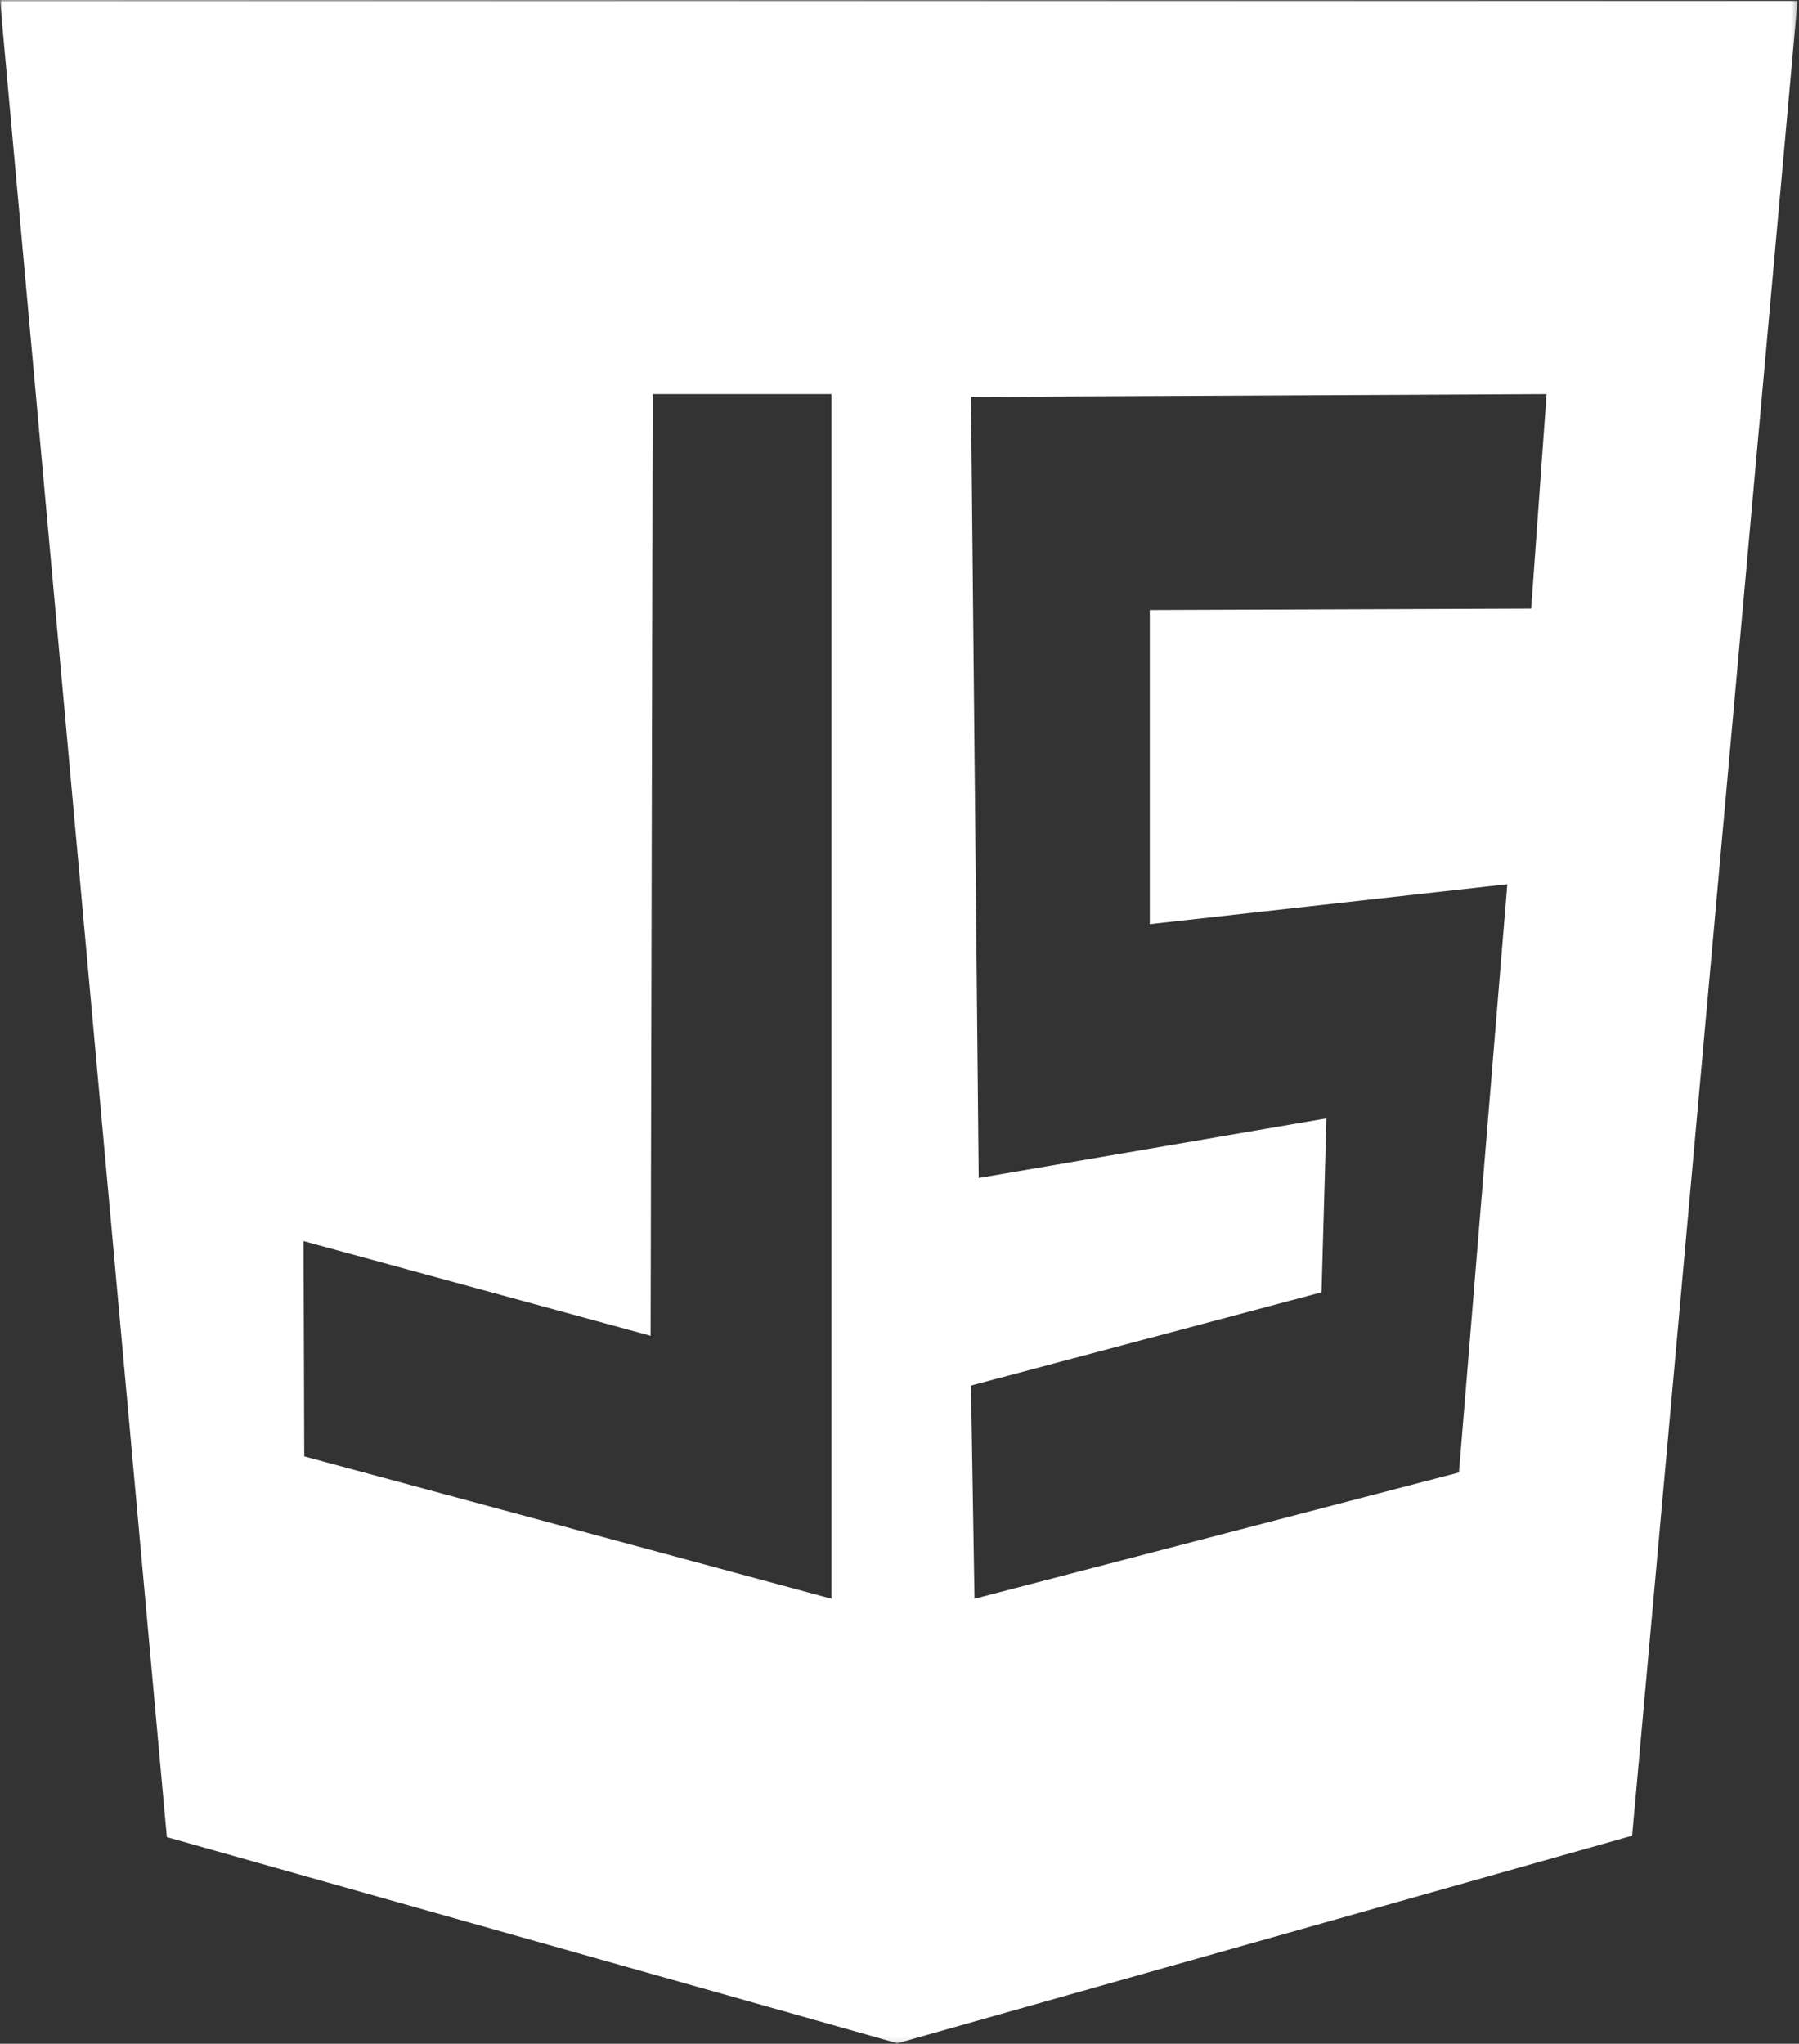<?xml version="1.0" encoding="UTF-8"?>
<svg width="368px" height="418px" viewBox="0 0 368 418" version="1.1" xmlns="http://www.w3.org/2000/svg" xmlns:xlink="http://www.w3.org/1999/xlink">
    <rect x="0" y="0" width="368" height="418" fill="#333333" stroke="none"/>
    <title>Group 3</title>
    <defs>
        <polygon id="path-1" points="0 0 367.707 0 367.707 417.901 0 417.901"></polygon>
    </defs>
    <g id="Page-1" stroke="none" stroke-width="1" fill="none" fill-rule="evenodd">
        <g id="Artboard" transform="translate(-483, -224)">
            <g id="Group-3" transform="translate(483, 224)">
                <mask id="mask-2" fill="white">
                    <use xlink:href="#path-1"></use>
                </mask>
                <g id="Clip-2"></g>
                <path d="M308.334,180.842 L298.439,301.164 L298.439,301.164 L199.342,326.978 L198.625,283.381 L270.33,264.307 L271.334,228.741 L200.202,240.931 L198.625,81.171 L316.366,80.597 L313.21,124.481 L235.195,124.768 L235.195,189.016 L308.334,180.842 Z M170.086,326.978 L170.086,326.978 L170.086,326.978 L62.24,297.865 L62.097,253.838 L62.097,253.838 C62.097,253.838 62.1,253.839 62.102,253.84 L133.083,273.198 C133.084,273.198 133.085,273.198 133.086,273.199 L133.516,80.597 L170.086,80.597 L170.086,80.741 L170.086,80.741 L170.086,326.978 Z M0,0 L34.132,375.738 L183.567,417.901 L333.862,375.451 L367.707,0.143 L0,0 Z" id="Fill-1" fill="#FFFFFF" mask="url(#mask-2)"></path>
            </g>
        </g>
    </g>
</svg>